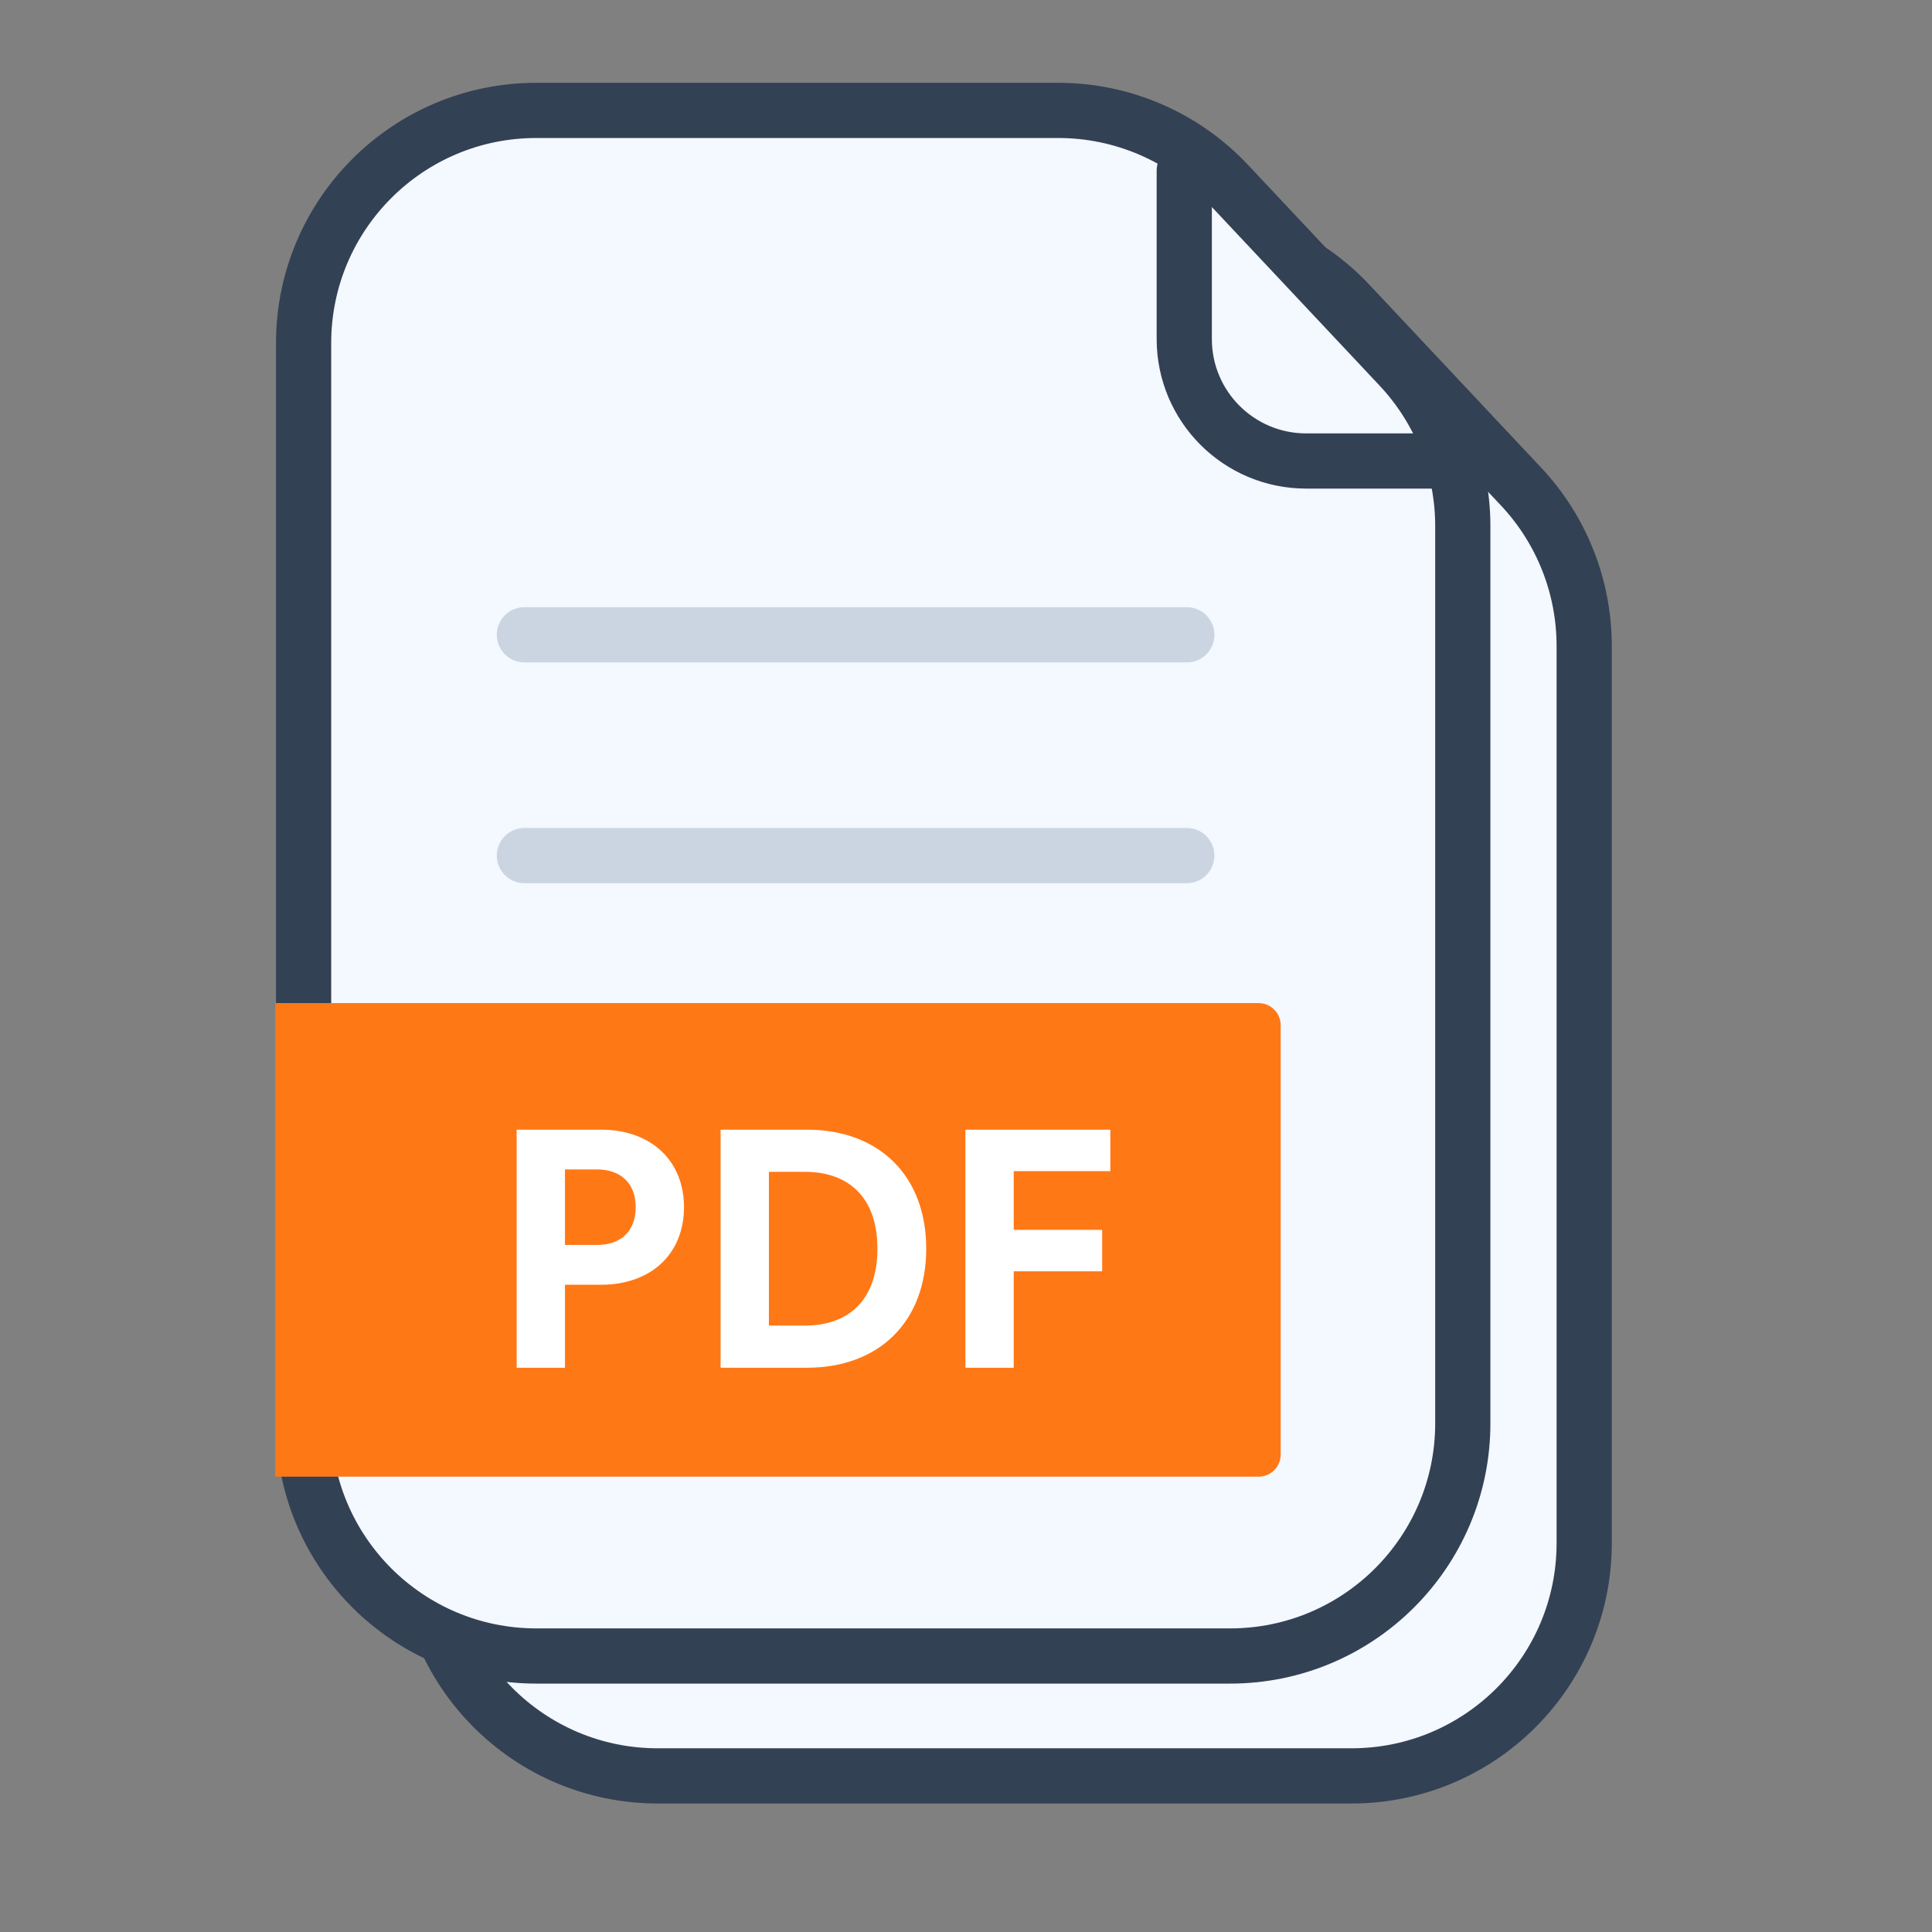 <svg width="70" height="70" viewBox="0 0 70 70" fill="none" xmlns="http://www.w3.org/2000/svg">
<rect x="0" y="0" width="70" height="70" fill="#808080" stroke="none"/>
<path d="M23.83 64.344C19.174 64.344 15.398 60.569 15.398 55.912V16.776C15.398 12.119 19.174 8.344 23.83 8.344H42.742C45.071 8.344 47.295 9.306 48.889 11.004L55.113 17.632C56.581 19.195 57.398 21.259 57.398 23.404V55.912C57.398 60.569 53.623 64.344 48.967 64.344H23.83Z" fill="#F4F8FF" stroke="#334155" stroke-width="2" stroke-miterlimit="10"/>
<path d="M23.398 27.344H47.398" stroke="#CBD5E1" stroke-width="2" stroke-linecap="round"/>
<path d="M23.398 35.344H47.398" stroke="#CBD5E1" stroke-width="2" stroke-linecap="round"/>
<path d="M19.432 60C14.775 60 11 56.225 11 51.568V12.432C11 7.775 14.775 4 19.432 4H38.344C40.672 4 42.897 4.963 44.49 6.66L50.715 13.288C52.183 14.852 53 16.916 53 19.06V51.568C53 56.225 49.225 60 44.568 60H19.432Z" fill="#F4F8FF" stroke="#334155" stroke-width="2" stroke-miterlimit="10"/>
<path d="M42.908 6.187V12.285C42.908 14.725 44.887 16.703 47.327 16.703H52.158" stroke="#334155" stroke-width="2" stroke-miterlimit="10" stroke-linecap="round"/>
<path d="M9.973 36.344H45.601C46.043 36.344 46.401 36.702 46.401 37.144V52.703C46.401 53.145 46.043 53.503 45.601 53.503H9.973V36.344Z" fill="#FF7816"/>
<path d="M19 23H43" stroke="#CBD5E1" stroke-width="2" stroke-linecap="round"/>
<path d="M19 31H43" stroke="#CBD5E1" stroke-width="2" stroke-linecap="round"/>
<path d="M21.77 46.549C23.606 46.549 24.783 45.415 24.783 43.739C24.783 42.07 23.606 40.93 21.77 40.93H18.72V49.556H20.47V46.549H21.77ZM23.033 43.739C23.033 44.571 22.534 45.107 21.628 45.107H20.47V42.371H21.628C22.534 42.371 23.033 42.914 23.033 43.739ZM26.109 40.93V49.556H29.233C31.858 49.556 33.559 47.88 33.559 45.243C33.559 42.606 31.858 40.93 29.233 40.93H26.109ZM29.172 42.458C30.718 42.458 31.791 43.357 31.791 45.243C31.791 47.128 30.718 48.028 29.172 48.028H27.859V42.458H29.172ZM34.979 49.556H36.729V46.062H39.933V44.559H36.729V42.433H40.229V40.93H34.979V49.556Z" fill="white"/>
</svg>
